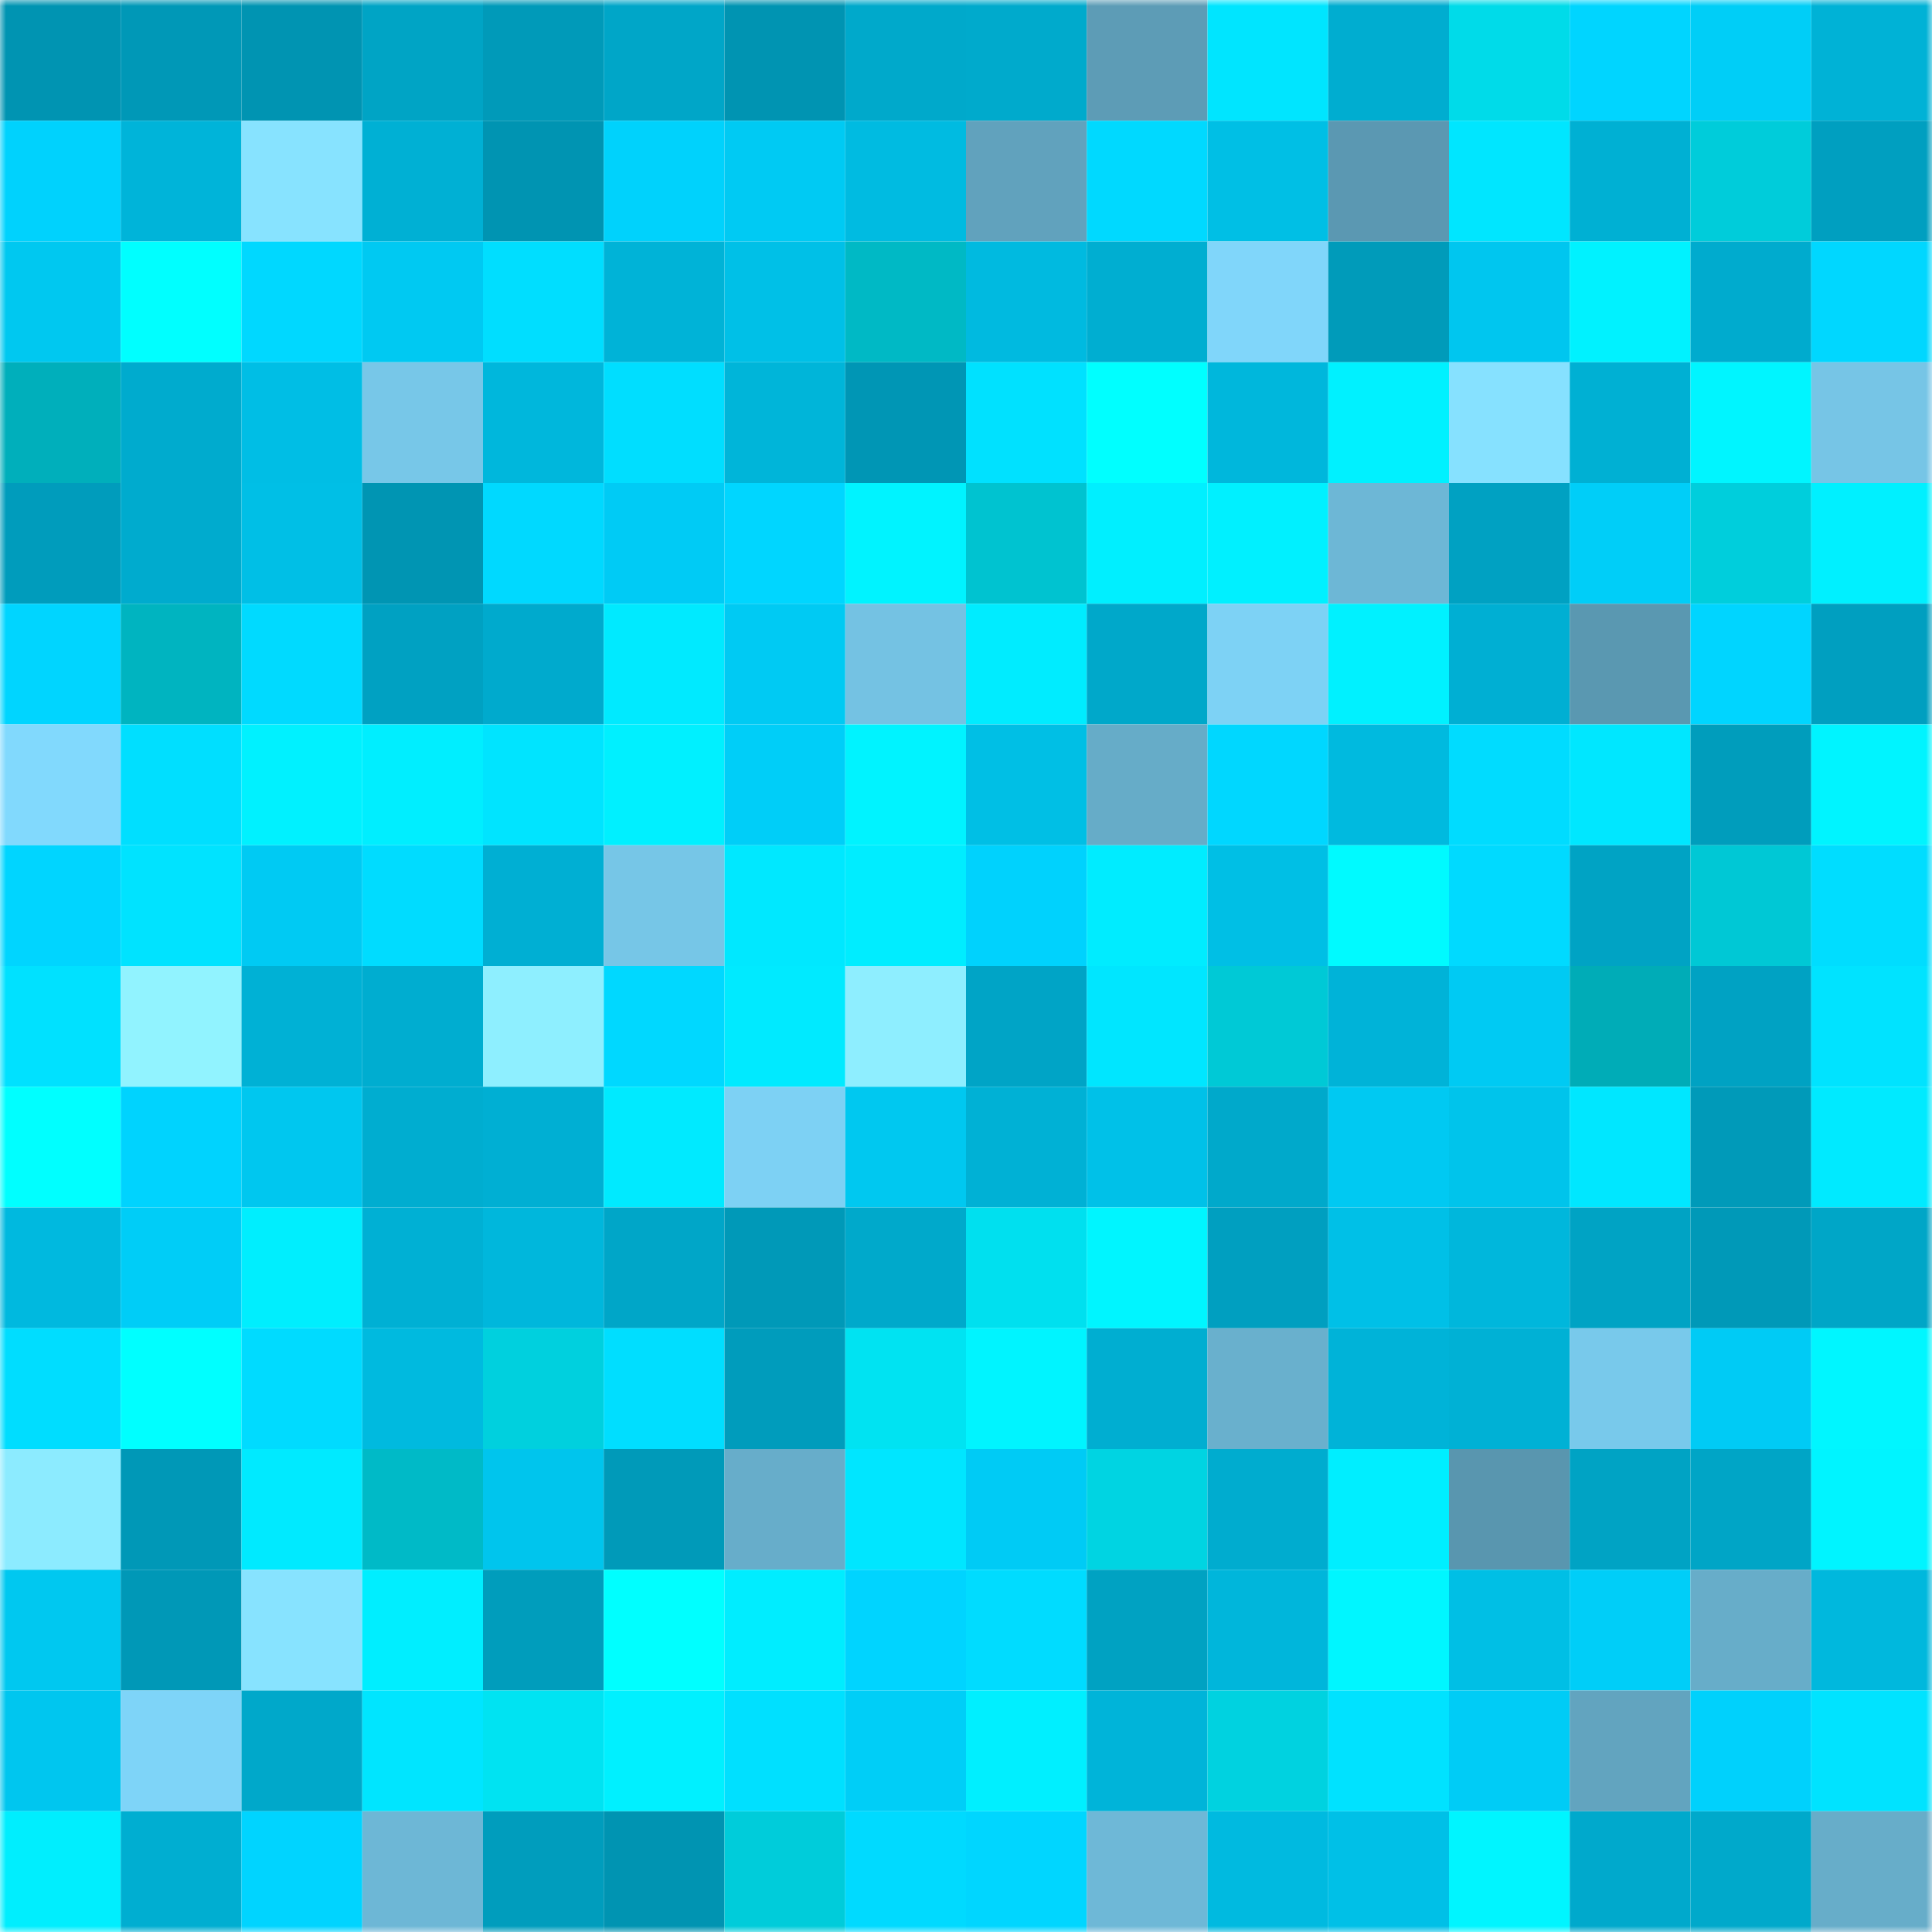 <svg viewBox="0 0 160 160" fill="none" role="img" xmlns="http://www.w3.org/2000/svg" width="240" height="240" name="ens%2Cmagatips.eth"><mask id="1760157651" mask-type="alpha" maskUnits="userSpaceOnUse" x="0" y="0" width="160" height="160"><rect width="160" height="160" fill="#FFFFFF"></rect></mask><g mask="url(#1760157651)"><rect x="0" y="0" width="10" height="10" fill="#0094b2"></rect><rect x="10" y="0" width="10" height="10" fill="#0098b7"></rect><rect x="20" y="0" width="10" height="10" fill="#0094b2"></rect><rect x="30" y="0" width="10" height="10" fill="#00a4c5"></rect><rect x="40" y="0" width="10" height="10" fill="#009ab9"></rect><rect x="50" y="0" width="10" height="10" fill="#00a6c8"></rect><rect x="60" y="0" width="10" height="10" fill="#0094b2"></rect><rect x="70" y="0" width="10" height="10" fill="#00a9cb"></rect><rect x="80" y="0" width="10" height="10" fill="#00aacc"></rect><rect x="90" y="0" width="10" height="10" fill="#5d9cb6"></rect><rect x="100" y="0" width="10" height="10" fill="#00e5ff"></rect><rect x="110" y="0" width="10" height="10" fill="#00add0"></rect><rect x="120" y="0" width="10" height="10" fill="#00dbe9"></rect><rect x="130" y="0" width="10" height="10" fill="#00d5ff"></rect><rect x="140" y="0" width="10" height="10" fill="#00cef7"></rect><rect x="150" y="0" width="10" height="10" fill="#00b2d6"></rect><rect x="0" y="10" width="10" height="10" fill="#00d2fd"></rect><rect x="10" y="10" width="10" height="10" fill="#00b4d9"></rect><rect x="20" y="10" width="10" height="10" fill="#87e3ff"></rect><rect x="30" y="10" width="10" height="10" fill="#00b0d4"></rect><rect x="40" y="10" width="10" height="10" fill="#0094b2"></rect><rect x="50" y="10" width="10" height="10" fill="#00d2fc"></rect><rect x="60" y="10" width="10" height="10" fill="#00caf3"></rect><rect x="70" y="10" width="10" height="10" fill="#00bbe1"></rect><rect x="80" y="10" width="10" height="10" fill="#61a2bd"></rect><rect x="90" y="10" width="10" height="10" fill="#00d9ff"></rect><rect x="100" y="10" width="10" height="10" fill="#00bfe5"></rect><rect x="110" y="10" width="10" height="10" fill="#5b98b2"></rect><rect x="120" y="10" width="10" height="10" fill="#00e6ff"></rect><rect x="130" y="10" width="10" height="10" fill="#00b0d3"></rect><rect x="140" y="10" width="10" height="10" fill="#00ccda"></rect><rect x="150" y="10" width="10" height="10" fill="#009fc0"></rect><rect x="0" y="20" width="10" height="10" fill="#00c8f0"></rect><rect x="10" y="20" width="10" height="10" fill="#00ffff"></rect><rect x="20" y="20" width="10" height="10" fill="#00d8ff"></rect><rect x="30" y="20" width="10" height="10" fill="#00c9f2"></rect><rect x="40" y="20" width="10" height="10" fill="#00deff"></rect><rect x="50" y="20" width="10" height="10" fill="#00b3d7"></rect><rect x="60" y="20" width="10" height="10" fill="#00c0e7"></rect><rect x="70" y="20" width="10" height="10" fill="#00b9c5"></rect><rect x="80" y="20" width="10" height="10" fill="#00bae0"></rect><rect x="90" y="20" width="10" height="10" fill="#00aed1"></rect><rect x="100" y="20" width="10" height="10" fill="#80d6fa"></rect><rect x="110" y="20" width="10" height="10" fill="#009bba"></rect><rect x="120" y="20" width="10" height="10" fill="#00c6ef"></rect><rect x="130" y="20" width="10" height="10" fill="#00f2ff"></rect><rect x="140" y="20" width="10" height="10" fill="#00abce"></rect><rect x="150" y="20" width="10" height="10" fill="#00d7ff"></rect><rect x="0" y="30" width="10" height="10" fill="#00afbb"></rect><rect x="10" y="30" width="10" height="10" fill="#00abce"></rect><rect x="20" y="30" width="10" height="10" fill="#00bee5"></rect><rect x="30" y="30" width="10" height="10" fill="#77c7e8"></rect><rect x="40" y="30" width="10" height="10" fill="#00b7dc"></rect><rect x="50" y="30" width="10" height="10" fill="#00deff"></rect><rect x="60" y="30" width="10" height="10" fill="#00b5d9"></rect><rect x="70" y="30" width="10" height="10" fill="#0096b5"></rect><rect x="80" y="30" width="10" height="10" fill="#00e1ff"></rect><rect x="90" y="30" width="10" height="10" fill="#00ffff"></rect><rect x="100" y="30" width="10" height="10" fill="#00b7dc"></rect><rect x="110" y="30" width="10" height="10" fill="#00f1ff"></rect><rect x="120" y="30" width="10" height="10" fill="#86e1ff"></rect><rect x="130" y="30" width="10" height="10" fill="#00b0d3"></rect><rect x="140" y="30" width="10" height="10" fill="#00f5ff"></rect><rect x="150" y="30" width="10" height="10" fill="#76c5e6"></rect><rect x="0" y="40" width="10" height="10" fill="#009cbc"></rect><rect x="10" y="40" width="10" height="10" fill="#00abce"></rect><rect x="20" y="40" width="10" height="10" fill="#00bfe6"></rect><rect x="30" y="40" width="10" height="10" fill="#0095b3"></rect><rect x="40" y="40" width="10" height="10" fill="#00d9ff"></rect><rect x="50" y="40" width="10" height="10" fill="#00cbf5"></rect><rect x="60" y="40" width="10" height="10" fill="#00d6ff"></rect><rect x="70" y="40" width="10" height="10" fill="#00f3ff"></rect><rect x="80" y="40" width="10" height="10" fill="#00c3d0"></rect><rect x="90" y="40" width="10" height="10" fill="#00efff"></rect><rect x="100" y="40" width="10" height="10" fill="#00f0ff"></rect><rect x="110" y="40" width="10" height="10" fill="#6db7d6"></rect><rect x="120" y="40" width="10" height="10" fill="#00a1c2"></rect><rect x="130" y="40" width="10" height="10" fill="#00cef8"></rect><rect x="140" y="40" width="10" height="10" fill="#00cedc"></rect><rect x="150" y="40" width="10" height="10" fill="#00f0ff"></rect><rect x="0" y="50" width="10" height="10" fill="#00d5ff"></rect><rect x="10" y="50" width="10" height="10" fill="#00b4c0"></rect><rect x="20" y="50" width="10" height="10" fill="#00daff"></rect><rect x="30" y="50" width="10" height="10" fill="#00a1c2"></rect><rect x="40" y="50" width="10" height="10" fill="#00aacd"></rect><rect x="50" y="50" width="10" height="10" fill="#00eaff"></rect><rect x="60" y="50" width="10" height="10" fill="#00caf3"></rect><rect x="70" y="50" width="10" height="10" fill="#74c2e3"></rect><rect x="80" y="50" width="10" height="10" fill="#00ecff"></rect><rect x="90" y="50" width="10" height="10" fill="#00a8ca"></rect><rect x="100" y="50" width="10" height="10" fill="#7dd2f5"></rect><rect x="110" y="50" width="10" height="10" fill="#00f1ff"></rect><rect x="120" y="50" width="10" height="10" fill="#00afd3"></rect><rect x="130" y="50" width="10" height="10" fill="#5a98b1"></rect><rect x="140" y="50" width="10" height="10" fill="#00d5ff"></rect><rect x="150" y="50" width="10" height="10" fill="#009fc0"></rect><rect x="0" y="60" width="10" height="10" fill="#81d9fd"></rect><rect x="10" y="60" width="10" height="10" fill="#00dfff"></rect><rect x="20" y="60" width="10" height="10" fill="#00f1ff"></rect><rect x="30" y="60" width="10" height="10" fill="#00eeff"></rect><rect x="40" y="60" width="10" height="10" fill="#00e4ff"></rect><rect x="50" y="60" width="10" height="10" fill="#00f0ff"></rect><rect x="60" y="60" width="10" height="10" fill="#00cef8"></rect><rect x="70" y="60" width="10" height="10" fill="#00f3ff"></rect><rect x="80" y="60" width="10" height="10" fill="#00bfe5"></rect><rect x="90" y="60" width="10" height="10" fill="#66acc8"></rect><rect x="100" y="60" width="10" height="10" fill="#00d7ff"></rect><rect x="110" y="60" width="10" height="10" fill="#00badf"></rect><rect x="120" y="60" width="10" height="10" fill="#00dcff"></rect><rect x="130" y="60" width="10" height="10" fill="#00e7ff"></rect><rect x="140" y="60" width="10" height="10" fill="#009dbc"></rect><rect x="150" y="60" width="10" height="10" fill="#00f4ff"></rect><rect x="0" y="70" width="10" height="10" fill="#00d5ff"></rect><rect x="10" y="70" width="10" height="10" fill="#00e3ff"></rect><rect x="20" y="70" width="10" height="10" fill="#00caf3"></rect><rect x="30" y="70" width="10" height="10" fill="#00dcff"></rect><rect x="40" y="70" width="10" height="10" fill="#00afd3"></rect><rect x="50" y="70" width="10" height="10" fill="#76c6e7"></rect><rect x="60" y="70" width="10" height="10" fill="#00e8ff"></rect><rect x="70" y="70" width="10" height="10" fill="#00edff"></rect><rect x="80" y="70" width="10" height="10" fill="#00d2fd"></rect><rect x="90" y="70" width="10" height="10" fill="#00ecff"></rect><rect x="100" y="70" width="10" height="10" fill="#00bfe5"></rect><rect x="110" y="70" width="10" height="10" fill="#00faff"></rect><rect x="120" y="70" width="10" height="10" fill="#00daff"></rect><rect x="130" y="70" width="10" height="10" fill="#00a3c4"></rect><rect x="140" y="70" width="10" height="10" fill="#00c8d5"></rect><rect x="150" y="70" width="10" height="10" fill="#00ddff"></rect><rect x="0" y="80" width="10" height="10" fill="#00e1ff"></rect><rect x="10" y="80" width="10" height="10" fill="#91f3ff"></rect><rect x="20" y="80" width="10" height="10" fill="#00b1d5"></rect><rect x="30" y="80" width="10" height="10" fill="#00add0"></rect><rect x="40" y="80" width="10" height="10" fill="#8eefff"></rect><rect x="50" y="80" width="10" height="10" fill="#00d8ff"></rect><rect x="60" y="80" width="10" height="10" fill="#00eaff"></rect><rect x="70" y="80" width="10" height="10" fill="#8eeeff"></rect><rect x="80" y="80" width="10" height="10" fill="#00a4c6"></rect><rect x="90" y="80" width="10" height="10" fill="#00e6ff"></rect><rect x="100" y="80" width="10" height="10" fill="#00c9d6"></rect><rect x="110" y="80" width="10" height="10" fill="#00b3d8"></rect><rect x="120" y="80" width="10" height="10" fill="#00caf3"></rect><rect x="130" y="80" width="10" height="10" fill="#00acb7"></rect><rect x="140" y="80" width="10" height="10" fill="#00a2c3"></rect><rect x="150" y="80" width="10" height="10" fill="#00e3ff"></rect><rect x="0" y="90" width="10" height="10" fill="#00ffff"></rect><rect x="10" y="90" width="10" height="10" fill="#00d3fe"></rect><rect x="20" y="90" width="10" height="10" fill="#00c7ef"></rect><rect x="30" y="90" width="10" height="10" fill="#00add0"></rect><rect x="40" y="90" width="10" height="10" fill="#00afd3"></rect><rect x="50" y="90" width="10" height="10" fill="#00eaff"></rect><rect x="60" y="90" width="10" height="10" fill="#7dd1f4"></rect><rect x="70" y="90" width="10" height="10" fill="#00c8f0"></rect><rect x="80" y="90" width="10" height="10" fill="#00b1d5"></rect><rect x="90" y="90" width="10" height="10" fill="#00c1e8"></rect><rect x="100" y="90" width="10" height="10" fill="#00a9cb"></rect><rect x="110" y="90" width="10" height="10" fill="#00c9f2"></rect><rect x="120" y="90" width="10" height="10" fill="#00c4eb"></rect><rect x="130" y="90" width="10" height="10" fill="#00e7ff"></rect><rect x="140" y="90" width="10" height="10" fill="#009ab9"></rect><rect x="150" y="90" width="10" height="10" fill="#00eaff"></rect><rect x="0" y="100" width="10" height="10" fill="#00b9df"></rect><rect x="10" y="100" width="10" height="10" fill="#00cdf7"></rect><rect x="20" y="100" width="10" height="10" fill="#00eefe"></rect><rect x="30" y="100" width="10" height="10" fill="#00b0d4"></rect><rect x="40" y="100" width="10" height="10" fill="#00b7dc"></rect><rect x="50" y="100" width="10" height="10" fill="#00a6c8"></rect><rect x="60" y="100" width="10" height="10" fill="#0099b8"></rect><rect x="70" y="100" width="10" height="10" fill="#00a9cb"></rect><rect x="80" y="100" width="10" height="10" fill="#00e0ef"></rect><rect x="90" y="100" width="10" height="10" fill="#00f5ff"></rect><rect x="100" y="100" width="10" height="10" fill="#009fc0"></rect><rect x="110" y="100" width="10" height="10" fill="#00c0e7"></rect><rect x="120" y="100" width="10" height="10" fill="#00b7dc"></rect><rect x="130" y="100" width="10" height="10" fill="#00a3c4"></rect><rect x="140" y="100" width="10" height="10" fill="#0099b8"></rect><rect x="150" y="100" width="10" height="10" fill="#00a6c7"></rect><rect x="0" y="110" width="10" height="10" fill="#00ddff"></rect><rect x="10" y="110" width="10" height="10" fill="#00ffff"></rect><rect x="20" y="110" width="10" height="10" fill="#00dbff"></rect><rect x="30" y="110" width="10" height="10" fill="#00badf"></rect><rect x="40" y="110" width="10" height="10" fill="#00d0de"></rect><rect x="50" y="110" width="10" height="10" fill="#00deff"></rect><rect x="60" y="110" width="10" height="10" fill="#009cbc"></rect><rect x="70" y="110" width="10" height="10" fill="#00e3f2"></rect><rect x="80" y="110" width="10" height="10" fill="#00f4ff"></rect><rect x="90" y="110" width="10" height="10" fill="#00aed1"></rect><rect x="100" y="110" width="10" height="10" fill="#69b0cd"></rect><rect x="110" y="110" width="10" height="10" fill="#00b3d8"></rect><rect x="120" y="110" width="10" height="10" fill="#00b1d5"></rect><rect x="130" y="110" width="10" height="10" fill="#78c9eb"></rect><rect x="140" y="110" width="10" height="10" fill="#00cbf5"></rect><rect x="150" y="110" width="10" height="10" fill="#00f6ff"></rect><rect x="0" y="120" width="10" height="10" fill="#8cebff"></rect><rect x="10" y="120" width="10" height="10" fill="#0098b7"></rect><rect x="20" y="120" width="10" height="10" fill="#00eaff"></rect><rect x="30" y="120" width="10" height="10" fill="#00bac7"></rect><rect x="40" y="120" width="10" height="10" fill="#00c5ed"></rect><rect x="50" y="120" width="10" height="10" fill="#009ab9"></rect><rect x="60" y="120" width="10" height="10" fill="#67adca"></rect><rect x="70" y="120" width="10" height="10" fill="#00e6ff"></rect><rect x="80" y="120" width="10" height="10" fill="#00cbf5"></rect><rect x="90" y="120" width="10" height="10" fill="#00d4e2"></rect><rect x="100" y="120" width="10" height="10" fill="#00accf"></rect><rect x="110" y="120" width="10" height="10" fill="#00eeff"></rect><rect x="120" y="120" width="10" height="10" fill="#5996af"></rect><rect x="130" y="120" width="10" height="10" fill="#00a3c4"></rect><rect x="140" y="120" width="10" height="10" fill="#00a5c6"></rect><rect x="150" y="120" width="10" height="10" fill="#00f4ff"></rect><rect x="0" y="130" width="10" height="10" fill="#00c8f0"></rect><rect x="10" y="130" width="10" height="10" fill="#0098b7"></rect><rect x="20" y="130" width="10" height="10" fill="#87e3ff"></rect><rect x="30" y="130" width="10" height="10" fill="#00eeff"></rect><rect x="40" y="130" width="10" height="10" fill="#009dbc"></rect><rect x="50" y="130" width="10" height="10" fill="#00ffff"></rect><rect x="60" y="130" width="10" height="10" fill="#00edff"></rect><rect x="70" y="130" width="10" height="10" fill="#00d4ff"></rect><rect x="80" y="130" width="10" height="10" fill="#00dcff"></rect><rect x="90" y="130" width="10" height="10" fill="#00a2c2"></rect><rect x="100" y="130" width="10" height="10" fill="#00b6db"></rect><rect x="110" y="130" width="10" height="10" fill="#00f6ff"></rect><rect x="120" y="130" width="10" height="10" fill="#00bfe5"></rect><rect x="130" y="130" width="10" height="10" fill="#00cef8"></rect><rect x="140" y="130" width="10" height="10" fill="#67adc9"></rect><rect x="150" y="130" width="10" height="10" fill="#00b8dd"></rect><rect x="0" y="140" width="10" height="10" fill="#00c6ef"></rect><rect x="10" y="140" width="10" height="10" fill="#7ed4f8"></rect><rect x="20" y="140" width="10" height="10" fill="#00a8ca"></rect><rect x="30" y="140" width="10" height="10" fill="#00e5ff"></rect><rect x="40" y="140" width="10" height="10" fill="#00e3f2"></rect><rect x="50" y="140" width="10" height="10" fill="#00f0ff"></rect><rect x="60" y="140" width="10" height="10" fill="#00e0ff"></rect><rect x="70" y="140" width="10" height="10" fill="#00cef7"></rect><rect x="80" y="140" width="10" height="10" fill="#00efff"></rect><rect x="90" y="140" width="10" height="10" fill="#00b4d9"></rect><rect x="100" y="140" width="10" height="10" fill="#00d2e0"></rect><rect x="110" y="140" width="10" height="10" fill="#00e2ff"></rect><rect x="120" y="140" width="10" height="10" fill="#00ccf6"></rect><rect x="130" y="140" width="10" height="10" fill="#62a4bf"></rect><rect x="140" y="140" width="10" height="10" fill="#00d1fc"></rect><rect x="150" y="140" width="10" height="10" fill="#00e3ff"></rect><rect x="0" y="150" width="10" height="10" fill="#00eefe"></rect><rect x="10" y="150" width="10" height="10" fill="#00aed1"></rect><rect x="20" y="150" width="10" height="10" fill="#00d4ff"></rect><rect x="30" y="150" width="10" height="10" fill="#6db7d6"></rect><rect x="40" y="150" width="10" height="10" fill="#009dbd"></rect><rect x="50" y="150" width="10" height="10" fill="#0094b2"></rect><rect x="60" y="150" width="10" height="10" fill="#00ccda"></rect><rect x="70" y="150" width="10" height="10" fill="#00daff"></rect><rect x="80" y="150" width="10" height="10" fill="#00d6ff"></rect><rect x="90" y="150" width="10" height="10" fill="#6eb8d7"></rect><rect x="100" y="150" width="10" height="10" fill="#00bae0"></rect><rect x="110" y="150" width="10" height="10" fill="#00c0e7"></rect><rect x="120" y="150" width="10" height="10" fill="#00f5ff"></rect><rect x="130" y="150" width="10" height="10" fill="#00a9cc"></rect><rect x="140" y="150" width="10" height="10" fill="#00a9cb"></rect><rect x="150" y="150" width="10" height="10" fill="#67adc9"></rect></g></svg>